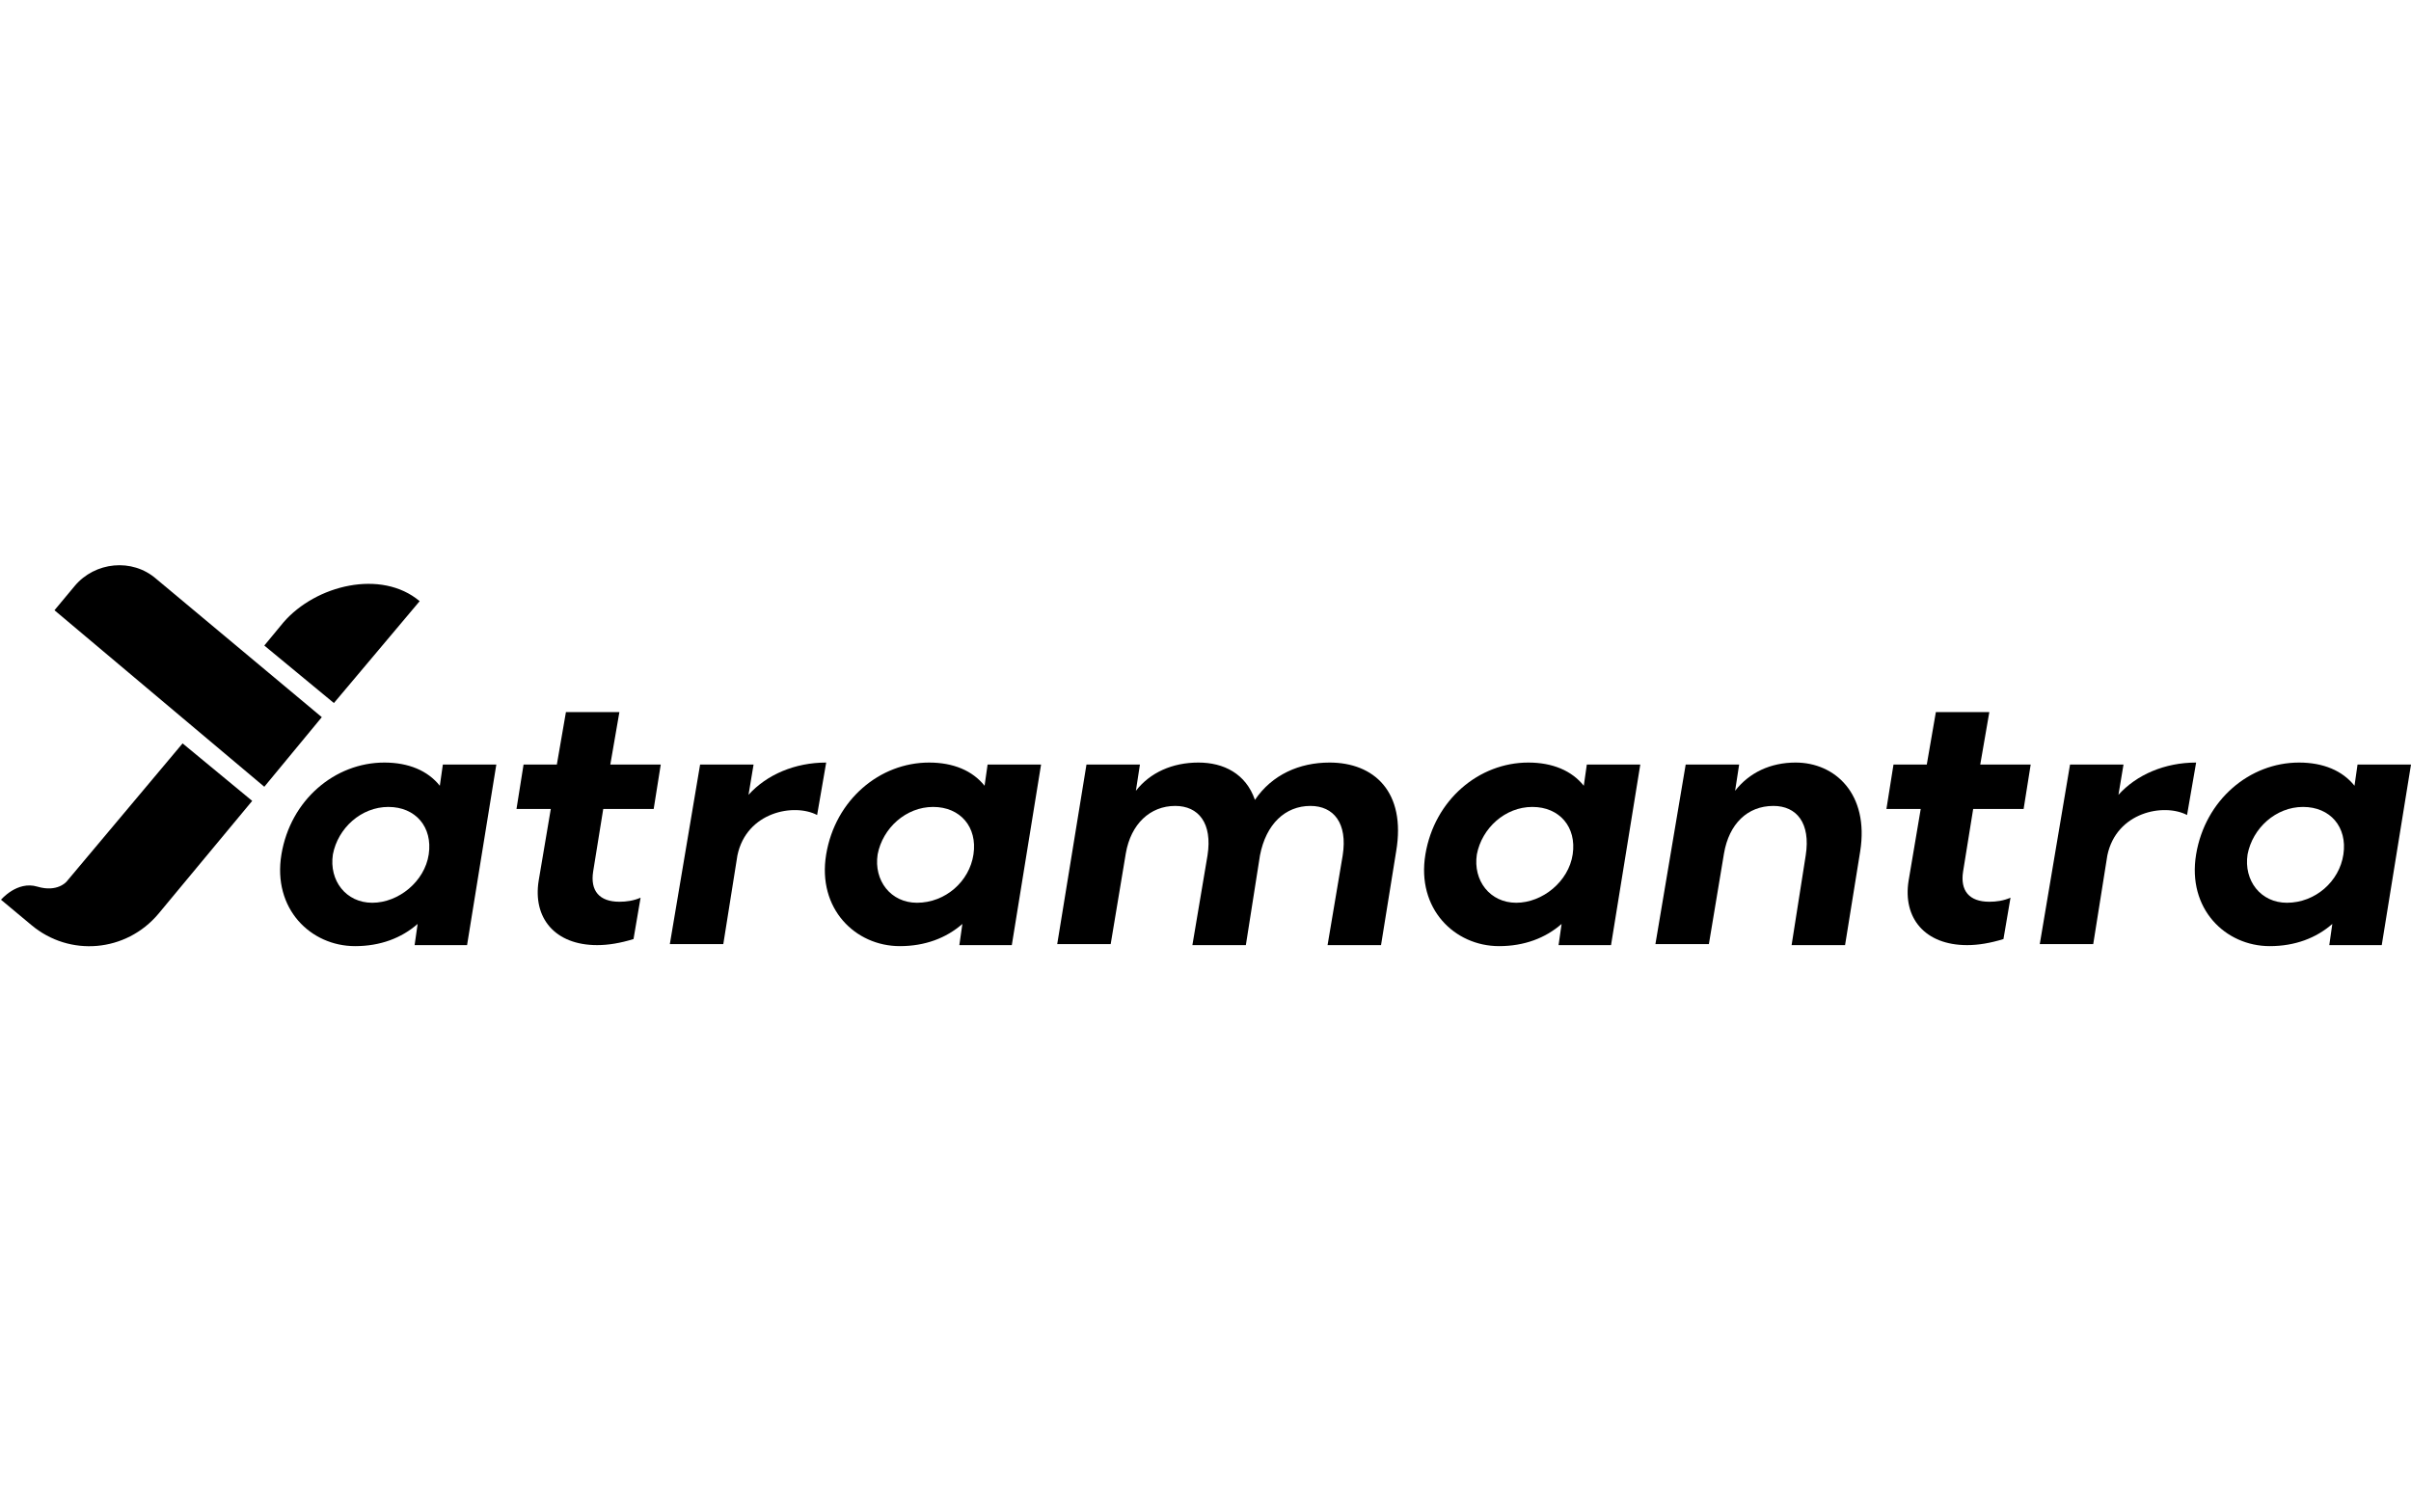 <?xml version="1.0" encoding="UTF-8"?> <svg xmlns="http://www.w3.org/2000/svg" xmlns:xlink="http://www.w3.org/1999/xlink" version="1.1" id="Layer_1" x="0px" y="0px" viewBox="0 0 239 149.9" style="enable-background:new 0 0 239 149.9;" xml:space="preserve"> <style type="text/css"> .st0{fill:#383838;} .st1{fill:#231F20;} .st2{fill:#606161;} </style> <g> <path d="M49.2,75.8l-2.9,17.9h-5.2l0.3-2.1c-1.6,1.4-3.7,2.2-6.2,2.2c-4.4,0-8.2-3.7-7.3-9.1c0.9-5.4,5.3-9.1,10.2-9.1 c2.4,0,4.3,0.8,5.5,2.3l0.3-2.1H49.2z M42.5,84.7c0.4-2.7-1.3-4.7-4-4.7s-5,2.1-5.5,4.7c-0.4,2.6,1.3,4.8,3.9,4.8 S42.1,87.4,42.5,84.7"></path> <path d="M53.4,87.3l1.2-7.1h-3.4l0.7-4.4h3.3l0.9-5.2h5.3l-0.9,5.2h5l-0.7,4.4h-5l-1,6.2c-0.3,1.9,0.6,3,2.6,3 c0.7,0,1.4-0.1,2.1-0.4l-0.7,4.1c-1.3,0.4-2.5,0.6-3.6,0.6C55,93.7,52.8,91,53.4,87.3"></path> <path d="M69.4,75.8h5.3l-0.5,3c1.8-2,4.6-3.2,7.7-3.2L81,80.8c-2.3-1.2-7-0.3-7.9,4l-1.4,8.8h-5.3L69.4,75.8z"></path> <path d="M103.2,75.8l-2.9,17.9h-5.2l0.3-2.1c-1.6,1.4-3.7,2.2-6.2,2.2c-4.4,0-8.2-3.7-7.3-9.1c0.9-5.4,5.3-9.1,10.2-9.1 c2.4,0,4.3,0.8,5.5,2.3l0.3-2.1H103.2z M96.5,84.7c0.4-2.7-1.3-4.7-4-4.7c-2.7,0-5,2.1-5.5,4.7c-0.4,2.6,1.3,4.8,3.9,4.8 C93.7,89.5,96.1,87.4,96.5,84.7"></path> <path d="M107.7,75.8h5.3l-0.4,2.6c1.4-1.8,3.6-2.8,6.2-2.8c2.5,0,4.7,1.1,5.6,3.7c1.7-2.5,4.4-3.7,7.4-3.7c4.4,0,7.6,2.9,6.6,8.8 l-1.5,9.3h-5.3l1.5-8.9c0.5-3.2-0.9-4.9-3.2-4.9c-2.5,0-4.4,1.8-5,4.9l-1.4,8.9h-5.3l1.5-8.9c0.5-3.2-0.9-4.9-3.2-4.9 c-2.5,0-4.4,1.8-4.9,4.7l-1.5,9h-5.3L107.7,75.8z"></path> <path d="M162.6,75.8l-2.9,17.9h-5.2l0.3-2.1c-1.6,1.4-3.7,2.2-6.2,2.2c-4.4,0-8.2-3.7-7.3-9.1c0.9-5.4,5.3-9.1,10.2-9.1 c2.4,0,4.3,0.8,5.5,2.3l0.3-2.1H162.6z M155.9,84.7c0.4-2.7-1.3-4.7-4-4.7c-2.7,0-5,2.1-5.5,4.7c-0.4,2.6,1.3,4.8,3.9,4.8 S155.5,87.4,155.9,84.7"></path> <path d="M167.1,75.8h5.3l-0.4,2.6c1.4-1.8,3.5-2.8,6-2.8c3.9,0,7.3,3.1,6.4,8.8l-1.5,9.3h-5.3l1.4-8.9c0.5-3.2-0.9-4.9-3.2-4.9 c-2.6,0-4.4,1.8-4.9,4.7l-1.5,9h-5.3L167.1,75.8z"></path> <path d="M189.2,87.3l1.2-7.1H187l0.7-4.4h3.3l0.9-5.2h5.3l-0.9,5.2h5l-0.7,4.4h-5l-1,6.2c-0.3,1.9,0.6,3,2.6,3 c0.7,0,1.4-0.1,2.1-0.4l-0.7,4.1c-1.3,0.4-2.5,0.6-3.6,0.6C190.8,93.7,188.6,91,189.2,87.3"></path> <path d="M205.2,75.8h5.3l-0.5,3c1.8-2,4.6-3.2,7.7-3.2l-0.9,5.2c-2.3-1.2-7-0.3-7.9,4l-1.4,8.8h-5.3L205.2,75.8z"></path> <path d="M239,75.8l-2.9,17.9h-5.2l0.3-2.1c-1.6,1.4-3.7,2.2-6.2,2.2c-4.4,0-8.2-3.7-7.3-9.1c0.9-5.4,5.3-9.1,10.2-9.1 c2.4,0,4.3,0.8,5.5,2.3l0.3-2.1H239z M232.3,84.7c0.4-2.7-1.3-4.7-4-4.7c-2.7,0-5,2.1-5.5,4.7c-0.4,2.6,1.3,4.8,3.9,4.8 C229.5,89.5,231.9,87.4,232.3,84.7"></path> <path d="M26.2,64l6.9,5.7l8.5-10.1c-3.8-3.2-10.3-1.6-13.5,2.1L26.2,64z"></path> <path d="M31.9,71.1L26.2,78L5.4,60.5l2-2.4c2-2.4,5.7-2.8,8.1-0.7L31.9,71.1z"></path> <path d="M25,79.4l-6.9-5.7L6.6,87.4c0,0-0.9,1.1-2.9,0.5c-2-0.6-3.6,1.3-3.6,1.3l3,2.5c3.8,3.2,9.4,2.7,12.6-1.1L25,79.4z"></path> </g> </svg> 